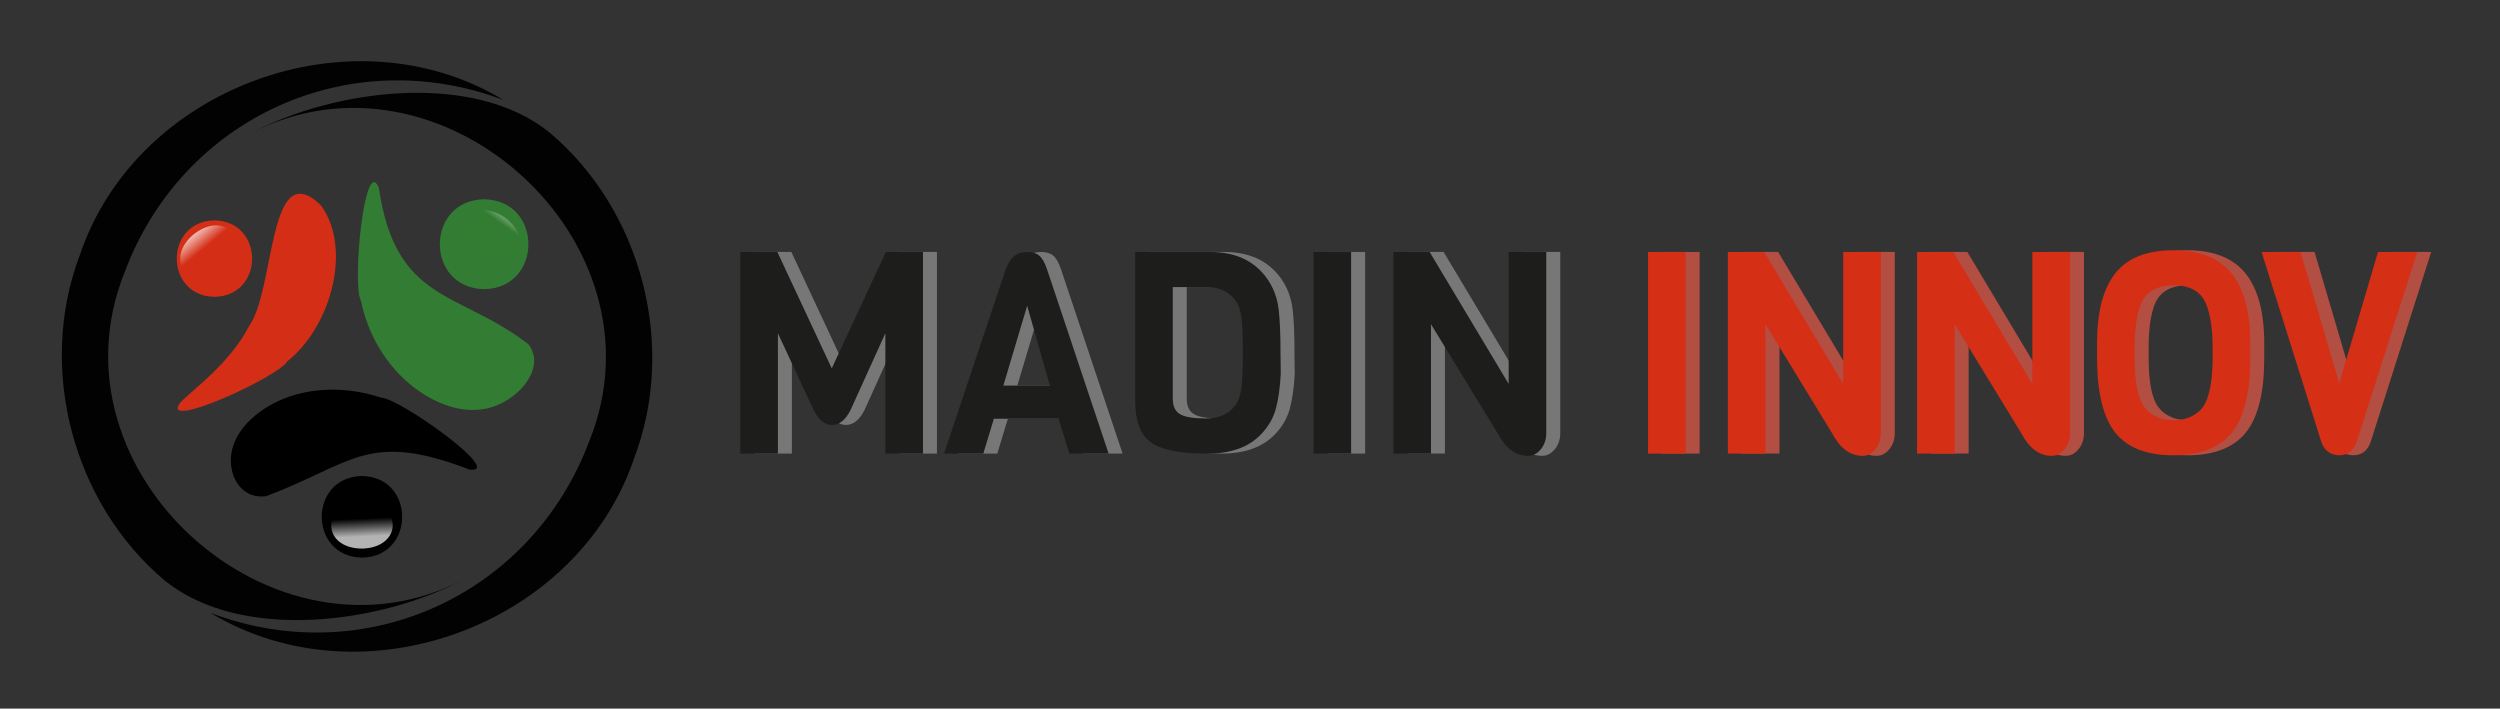 <svg xmlns="http://www.w3.org/2000/svg" xmlns:xlink="http://www.w3.org/1999/xlink" id="Logo" viewBox="0 0 1693.55 480"><rect x="0" y="0" width="1693.55" height="480" fill="#333333" stroke="none"/><defs><style>      .cls-1 {        fill: #b24e42;      }      .cls-1, .cls-2, .cls-3, .cls-4, .cls-5, .cls-6, .cls-7, .cls-8, .cls-9, .cls-10, .cls-11 {        stroke-width: 0px;      }      .cls-2 {        fill: #327d33;      }      .cls-2, .cls-3, .cls-8, .cls-9, .cls-10, .cls-11 {        fill-rule: evenodd;      }      .cls-3 {        fill: #d52e17;      }      .cls-4 {        fill: #d52f16;      }      .cls-5 {        fill: #1d1d1b;      }      .cls-6, .cls-11 {        fill: #000;      }      .cls-12 {        opacity: .96;      }      .cls-7 {        fill: #777778;      }      .cls-8 {        fill: url(#Dégradé_sans_nom_69);      }      .cls-8, .cls-9, .cls-10 {        opacity: .7;      }      .cls-9 {        fill: url(#Dégradé_sans_nom_74);      }      .cls-10 {        fill: url(#Dégradé_sans_nom_77);      }    </style><linearGradient id="D&#xE9;grad&#xE9;_sans_nom_69" data-name="D&#xE9;grad&#xE9; sans nom 69" x1="416.78" y1="373.53" x2="432.61" y2="394.54" gradientTransform="translate(-364.02 -278.99) rotate(2.44) scale(1.07 1.11) skewX(9.76)" gradientUnits="userSpaceOnUse"><stop offset="0" stop-color="#fff"></stop><stop offset=".39" stop-color="#d52f16"></stop></linearGradient><linearGradient id="D&#xE9;grad&#xE9;_sans_nom_74" data-name="D&#xE9;grad&#xE9; sans nom 74" x1="1372.9" y1="3552.92" x2="1388.73" y2="3573.93" gradientTransform="translate(3737.42 -2789.12) rotate(77.3) scale(1.07 1.11) skewX(9.76)" gradientUnits="userSpaceOnUse"><stop offset="0" stop-color="#fff"></stop><stop offset=".39" stop-color="#347d33"></stop></linearGradient><linearGradient id="D&#xE9;grad&#xE9;_sans_nom_77" data-name="D&#xE9;grad&#xE9; sans nom 77" x1="6122.3" y1="294.04" x2="6138.13" y2="315.05" gradientTransform="translate(5137.92 4800.86) rotate(-140.69) scale(1.07 1.11) skewX(9.76)" gradientUnits="userSpaceOnUse"><stop offset="0" stop-color="#fff"></stop><stop offset=".39" stop-color="#000"></stop></linearGradient></defs><g id="Horizontal_LogoType_ForBgWhite"><g id="Elements_Typos"><path class="cls-7" d="M609.22,225.73l-23.47,51.79c-3.42,6.91-7.67,10.36-12.74,10.36s-9.32-3.64-12.74-10.93l-23.83-51.22v81.53h-25.49v-136.58h25.12l36.85,78.84,36.67-78.84h25.12v136.58h-25.48v-81.53Z"></path><path class="cls-7" d="M760.48,307.26h-26.59l-7.33-23.6h-43.82l-7.15,23.6h-26.59l41.8-125.07c1.83-4.35,3.88-7.35,6.14-9.02,2.26-1.66,5.04-2.49,8.34-2.49s5.96.77,7.98,2.3c2.02,1.54,3.82,4.61,5.41,9.21l41.8,125.07ZM720.69,261.22l-15.4-54.1-16.13,54.1h31.54Z"></path><path class="cls-7" d="M876.9,238.39l.18,14.77c-.49,9.34-1.59,17.2-3.3,23.59-1.71,6.4-5.07,12.22-10.08,17.46-8.31,8.7-20.41,13.05-36.3,13.05-18.7,0-31.54-2.59-38.5-7.77s-10.45-14.55-10.45-28.1v-100.71h50.79c14.67,0,26.16,4.35,34.47,13.04,6.72,7.04,10.69,15.6,11.92,25.71.85,7.16,1.28,16.82,1.28,28.97ZM850.41,262.85c.67-5.18,1.01-13.27,1.01-24.27s-.34-18.96-1.01-23.88c-.67-4.92-2.17-8.85-4.49-11.8-4.4-5.63-10.76-8.44-19.07-8.44h-22.92v75.58c0,5.12,1.65,8.63,4.95,10.55,3.3,1.92,9.2,2.88,17.69,2.88s14.94-2.81,19.34-8.44c2.32-2.94,3.82-7,4.49-12.18Z"></path><path class="cls-7" d="M924.76,307.26h-25.48v-136.58h25.48v136.58Z"></path><path class="cls-7" d="M1056.95,170.67v122.77c0,4.22-1.22,7.83-3.67,10.84-2.45,3.01-5.32,4.51-8.62,4.51-8.44,0-15.34-5.11-20.72-15.35l-45.1-73.86v87.67h-25.48v-136.58h24.57l53.54,89.39v-89.39h25.48Z"></path><path class="cls-1" d="M1151.37,307.26h-25.49v-136.58h25.49v136.58Z"></path><path class="cls-1" d="M1283.56,170.67v122.77c0,4.22-1.22,7.83-3.67,10.84-2.45,3.01-5.32,4.51-8.62,4.51-8.44,0-15.34-5.11-20.72-15.35l-45.1-73.86v87.67h-25.48v-136.58h24.57l53.54,89.39v-89.39h25.48Z"></path><path class="cls-1" d="M1411.72,170.67v122.77c0,4.22-1.22,7.83-3.67,10.84-2.45,3.01-5.32,4.51-8.62,4.51-8.44,0-15.34-5.11-20.72-15.35l-45.1-73.86v87.67h-25.48v-136.58h24.57l53.54,89.39v-89.39h25.48Z"></path><path class="cls-1" d="M1533.83,232.64v10.36c0,22.89-4.12,39.52-12.37,49.88-8.25,10.36-21.48,15.54-39.69,15.54s-31.38-5.18-39.51-15.54c-8.13-10.36-12.19-27.17-12.19-50.45v-9.98c0-21.23,4.13-37.02,12.38-47.38,8.25-10.36,21.33-15.54,39.24-15.54s31.08,5.25,39.51,15.73c8.44,10.49,12.65,26.28,12.65,47.38ZM1508.34,242.42v-7.1c0-12.28-1.47-22.06-4.4-29.35-3.42-8.44-10.76-12.66-22-12.66s-18.76,4.22-22.18,12.66c-2.81,6.91-4.22,16.69-4.22,29.35v7.1c0,16.5,2.2,27.62,6.6,33.38,1.71,2.43,4.25,4.51,7.61,6.23,3.36,1.73,7.39,2.59,12.1,2.59s8.71-.83,12.01-2.49,5.87-3.71,7.7-6.14c1.84-2.43,3.24-5.63,4.22-9.59,1.71-6.27,2.57-14.26,2.57-23.98Z"></path><path class="cls-1" d="M1646.96,170.67l-41.07,128.91c-2.2,5.88-6.12,8.82-11.74,8.82s-9.9-2.94-12.1-8.82l-40.52-128.91h26.4l26.22,89.01,26.22-89.01h26.59Z"></path><path class="cls-5" d="M599.75,225.75l-23.47,51.79c-3.42,6.91-7.67,10.36-12.74,10.36s-9.32-3.64-12.74-10.93l-23.83-51.22v81.53h-25.49v-136.58h25.12l36.85,78.84,36.67-78.84h25.12v136.58h-25.48v-81.53Z"></path><path class="cls-5" d="M751.01,307.27h-26.59l-7.33-23.6h-43.82l-7.15,23.6h-26.59l41.8-125.07c1.83-4.35,3.88-7.35,6.14-9.02,2.26-1.66,5.04-2.49,8.34-2.49s5.96.77,7.98,2.3c2.02,1.54,3.82,4.61,5.41,9.21l41.8,125.07ZM711.22,261.23l-15.4-54.1-16.13,54.1h31.54Z"></path><path class="cls-5" d="M867.43,238.41l.18,14.77c-.49,9.34-1.59,17.2-3.3,23.59-1.71,6.4-5.07,12.22-10.08,17.46-8.31,8.7-20.41,13.05-36.3,13.05-18.7,0-31.54-2.59-38.5-7.77-6.97-5.18-10.45-14.55-10.45-28.1v-100.71h50.79c14.67,0,26.16,4.35,34.47,13.04,6.72,7.04,10.69,15.6,11.92,25.71.85,7.16,1.28,16.82,1.28,28.97ZM840.94,262.86c.67-5.18,1.01-13.27,1.01-24.27s-.34-18.96-1.01-23.88c-.67-4.92-2.17-8.85-4.49-11.8-4.4-5.63-10.76-8.44-19.07-8.44h-22.92v75.58c0,5.12,1.65,8.63,4.95,10.55,3.3,1.92,9.2,2.88,17.69,2.88s14.94-2.81,19.34-8.44c2.32-2.94,3.82-7,4.49-12.18Z"></path><path class="cls-5" d="M915.28,307.27h-25.48v-136.58h25.48v136.58Z"></path><path class="cls-5" d="M1047.48,170.69v122.77c0,4.22-1.22,7.83-3.67,10.84-2.45,3.01-5.32,4.51-8.62,4.51-8.44,0-15.34-5.11-20.72-15.35l-45.1-73.86v87.67h-25.48v-136.58h24.57l53.54,89.39v-89.39h25.48Z"></path><path class="cls-4" d="M1141.9,307.27h-25.49v-136.58h25.49v136.58Z"></path><path class="cls-4" d="M1274.09,170.69v122.77c0,4.22-1.22,7.83-3.67,10.84-2.45,3.01-5.32,4.51-8.62,4.51-8.44,0-15.34-5.11-20.72-15.35l-45.1-73.86v87.67h-25.48v-136.58h24.57l53.54,89.39v-89.39h25.48Z"></path><path class="cls-4" d="M1402.25,170.69v122.77c0,4.22-1.22,7.83-3.67,10.84-2.45,3.01-5.32,4.51-8.62,4.51-8.44,0-15.34-5.11-20.72-15.35l-45.1-73.86v87.67h-25.48v-136.58h24.57l53.54,89.39v-89.39h25.48Z"></path><path class="cls-4" d="M1524.36,232.65v10.36c0,22.89-4.12,39.52-12.37,49.88-8.25,10.36-21.48,15.54-39.69,15.54s-31.38-5.18-39.51-15.54c-8.13-10.36-12.19-27.17-12.19-50.45v-9.98c0-21.23,4.13-37.02,12.38-47.38,8.25-10.36,21.33-15.54,39.24-15.54s31.08,5.25,39.51,15.73c8.44,10.49,12.65,26.28,12.65,47.38ZM1498.87,242.43v-7.1c0-12.28-1.47-22.06-4.4-29.35-3.42-8.44-10.76-12.66-22-12.66s-18.76,4.22-22.18,12.66c-2.81,6.91-4.22,16.69-4.22,29.35v7.1c0,16.5,2.2,27.62,6.6,33.38,1.71,2.43,4.25,4.51,7.61,6.23,3.36,1.73,7.39,2.59,12.1,2.59s8.71-.83,12.01-2.49,5.87-3.71,7.7-6.14c1.84-2.43,3.24-5.63,4.22-9.59,1.71-6.27,2.57-14.26,2.57-23.98Z"></path><path class="cls-4" d="M1637.48,170.69l-41.07,128.91c-2.2,5.88-6.12,8.82-11.74,8.82s-9.9-2.94-12.1-8.82l-40.52-128.91h26.4l26.22,89.01,26.22-89.01h26.59Z"></path></g><g id="Elements_Graphiques"><g class="cls-12"><path class="cls-6" d="M429.77,309.88c-38.22,114.1-184.22,167.48-287.09,105.32,104.42,39.49,217.35-11.89,256.55-116.44,54.73-135.68-101.3-274.95-229.03-208.6,55.57-29.57,150.09-42.43,202.03-.44,62.28,52.46,86.39,143.86,57.54,220.17Z"></path><path class="cls-6" d="M313.55,392.77c-55.61,29.59-150.09,42.43-202.03.44-62.28-52.46-86.39-143.85-57.54-220.17C92.2,58.97,238.2,5.55,341.07,67.73c-104.43-39.49-217.35,11.89-256.55,116.44-54.74,135.68,101.3,274.95,229.03,208.6Z"></path></g><path class="cls-3" d="M194.54,244.85c29.79-23.6,44.03-76.36,23.04-105.56-36.05-35.48-30.97,56.24-48.73,81.41-13.52,26.13-39.17,43.86-46.59,51.91-14.95,19.79,66.27-17.16,72.28-27.76"></path><path class="cls-2" d="M244.51,203.67c4.29,21.28,15.42,41.18,31.84,55.42,16.42,14.24,38.13,22.82,57.38,16.55,19.25-6.27,36.04-27.38,24.16-42.49-47.51-36.62-89.79-27.62-101.27-105.98-9.66-22.84-18.28,66-12.12,76.51"></path><path class="cls-11" d="M257.92,269.34c-20.57-6.93-43.36-7.23-62.59-.43-19.23,6.8-34.9,20.7-38.26,36.4-3.36,15.7,5.6,33.21,23.32,30.79,59.06-22.34,68.65-44.48,137.7-18.01,24.6,3.05-47.99-48.83-60.17-48.75"></path><path class="cls-11" d="M245.21,322.46c36.32.62,36.32,54.67,0,55.29-36.32-.62-36.32-54.67,0-55.29"></path><path class="cls-2" d="M327.96,134.99c40,.68,40,60.21,0,60.89-40-.68-39.99-60.21,0-60.89"></path><path class="cls-3" d="M145.27,149.3c34.02.58,34.02,51.21,0,51.78-34.02-.58-34.01-51.21,0-51.78"></path><path class="cls-8" d="M131.71,158.35c22.15-16.75,40.88,7.3,19.22,24.69-22.15,16.75-40.88-7.31-19.22-24.69"></path><path class="cls-9" d="M342.52,147.78c21.95,17.02,3.63,41.39-18.8,25.01-21.95-17.02-3.63-41.38,18.8-25.01"></path><path class="cls-10" d="M245.5,371.63c-27.77.1-28.32-30.38-.57-31.29,27.77-.1,28.32,30.38.57,31.29"></path></g></g></svg>